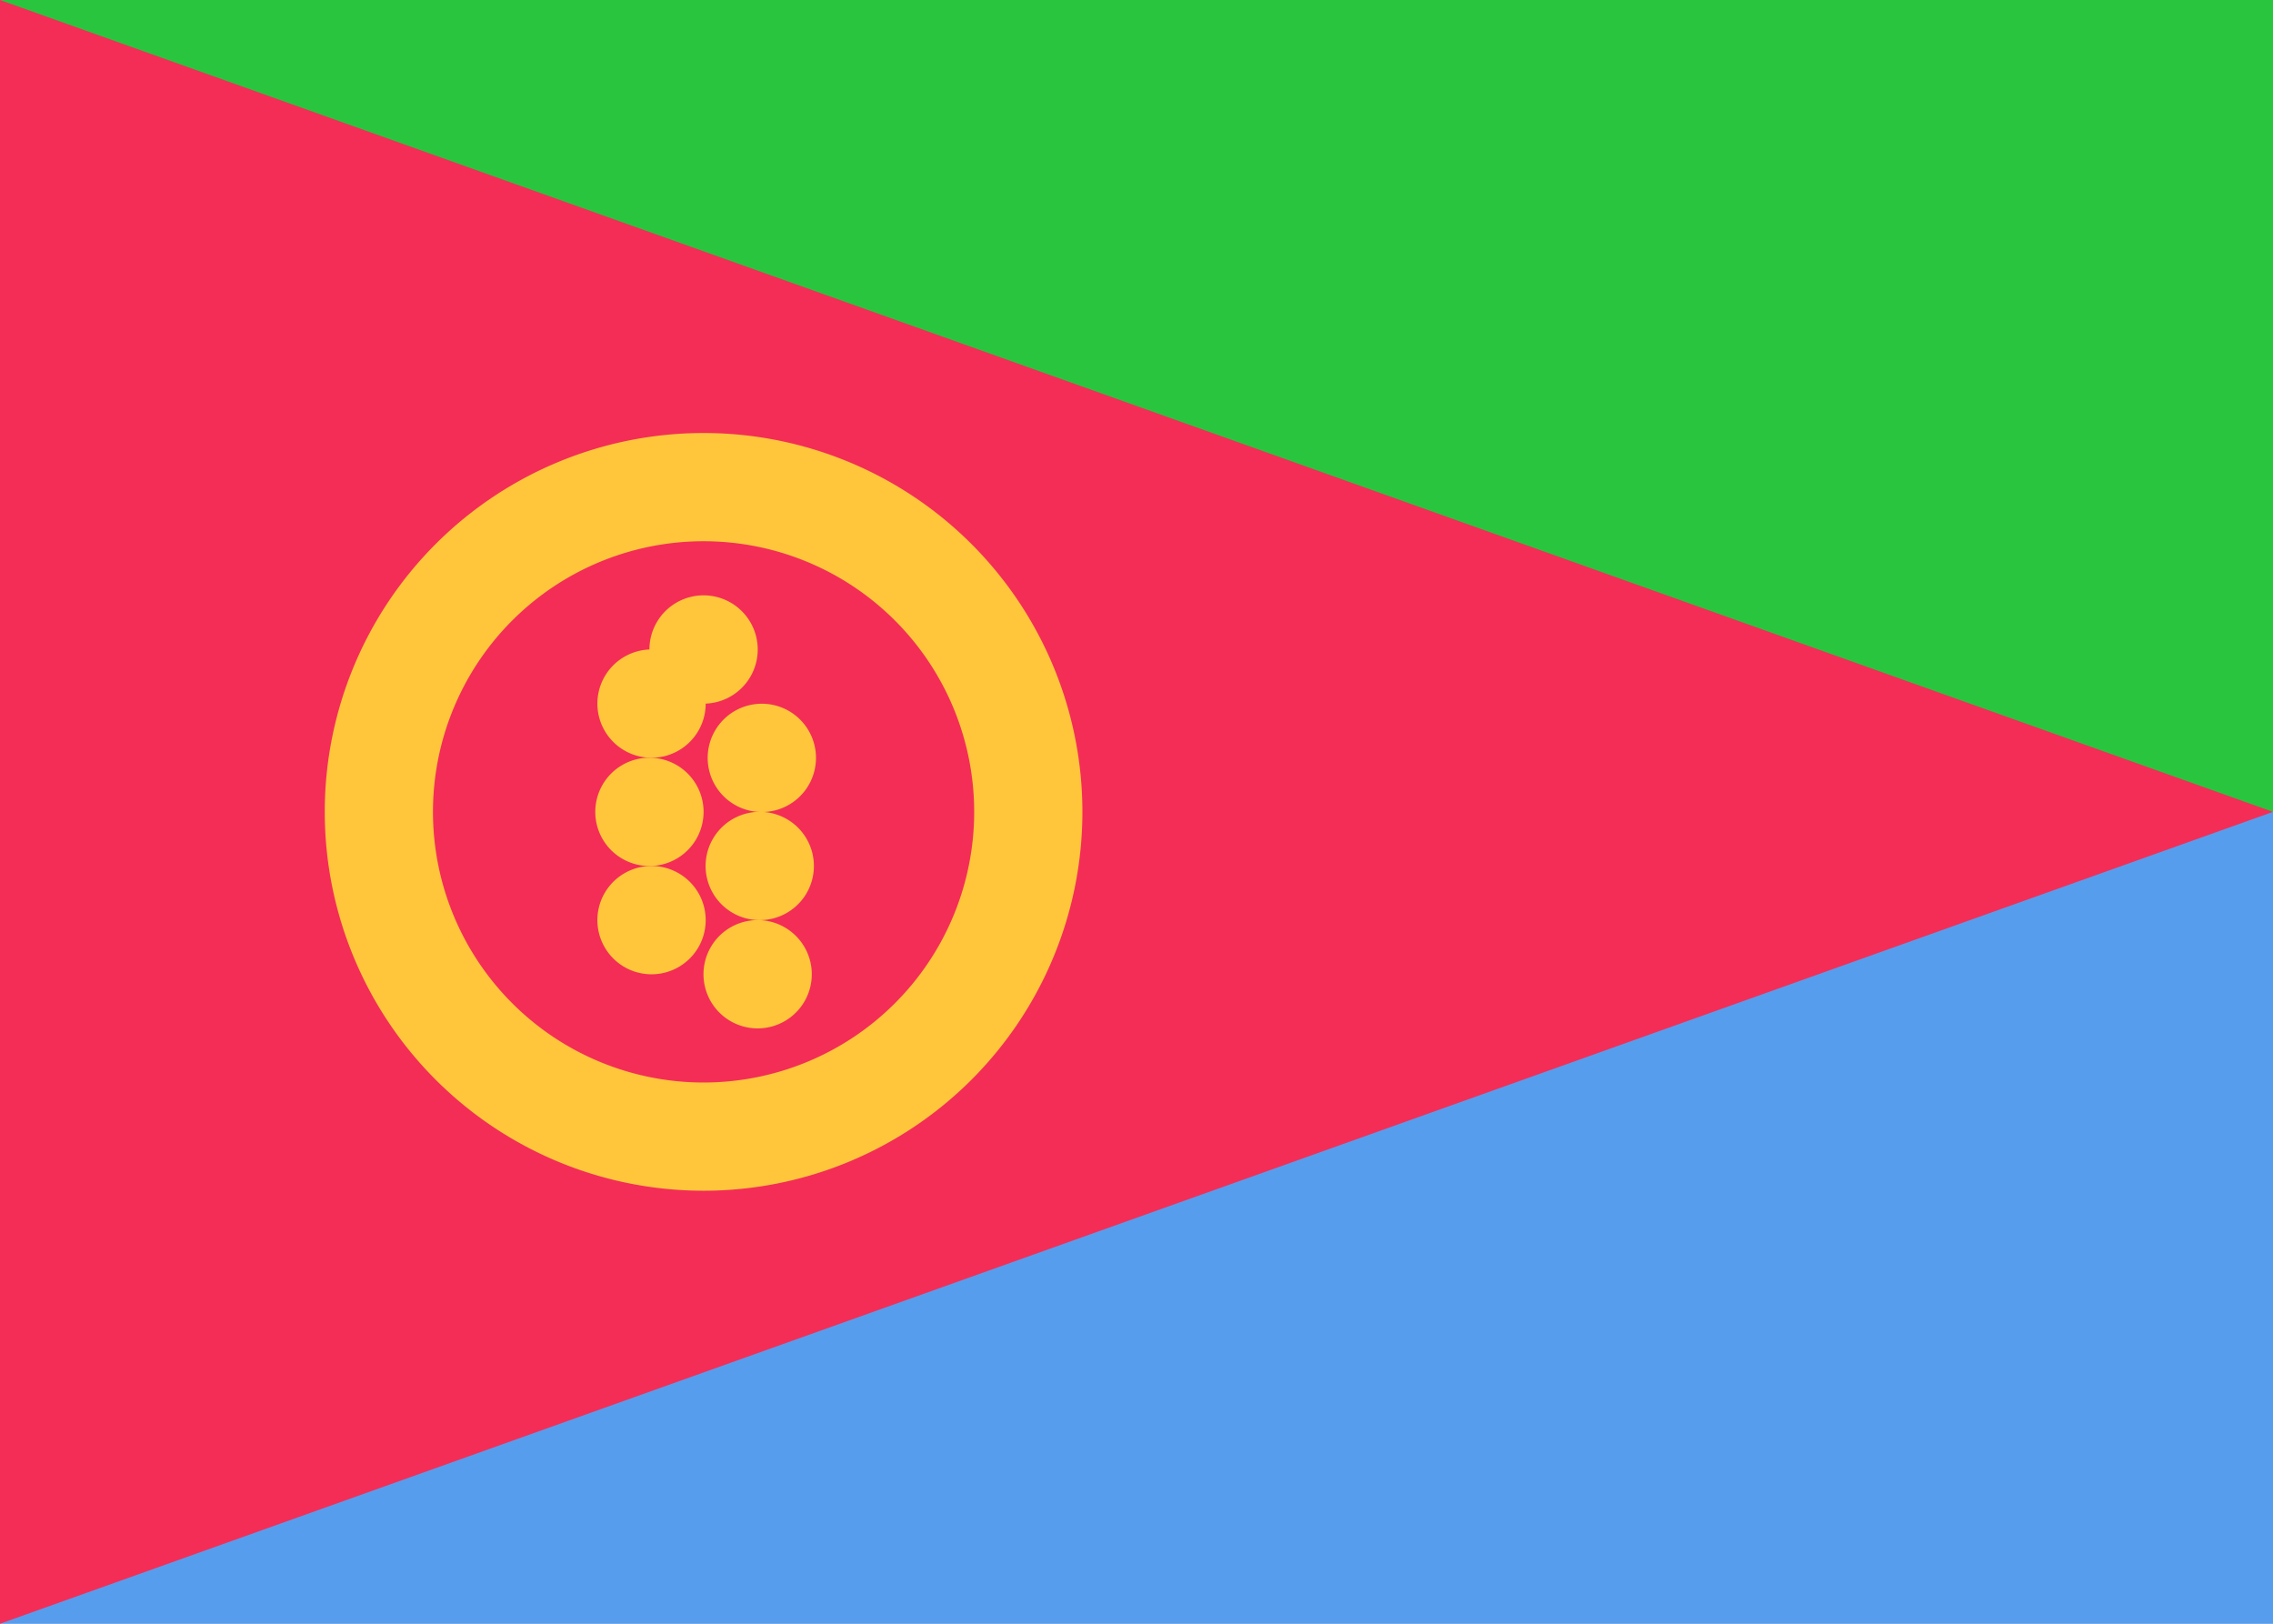 <svg xmlns="http://www.w3.org/2000/svg" fill="none" aria-hidden="true" viewBox="0 0 28 20"><rect x="0" y="0" width="28" height="20" fill="#333333" stroke="none"/><g clip-path="url(#clip0)"><path fill="#fff" d="M0 0h28v20H0V0z"/><path fill="#29C53F" fill-rule="evenodd" d="M28 0v10H0V0h28z" clip-rule="evenodd"/><path fill="#579DED" fill-rule="evenodd" d="M28 10v10.667H0V10h28z" clip-rule="evenodd"/><path fill="#F42D56" fill-rule="evenodd" d="M0 20l28-10L0 0v20z" clip-rule="evenodd"/><path stroke="#FFC63C" stroke-width="1.333" d="M12.667 10a4 4 0 11-8 0 4 4 0 018 0v0z"/><path fill="#FFC63C" fill-rule="evenodd" d="M8 9.333A.667.667 0 108.052 8 .667.667 0 008 9.333z" clip-rule="evenodd"/><path fill="#FFC63C" fill-rule="evenodd" d="M9.333 10a.667.667 0 10.052-1.332A.667.667 0 009.333 10zm-.666-1.333a.667.667 0 100-1.334.667.667 0 000 1.334zm-.667 2a.667.667 0 100-1.334.667.667 0 000 1.334z" clip-rule="evenodd"/><path fill="#FFC63C" fill-rule="evenodd" d="M9.333 11.333A.667.667 0 109.385 10a.667.667 0 00-.052 1.333zM8 12a.667.667 0 10.052-1.333A.667.667 0 008 12z" clip-rule="evenodd"/><path fill="#FFC63C" fill-rule="evenodd" d="M9.333 12.667a.667.667 0 100-1.334.667.667 0 000 1.334z" clip-rule="evenodd"/></g><defs><clipPath id="clip0"><path fill="#fff" d="M0 0h28v20H0z"/></clipPath></defs></svg>